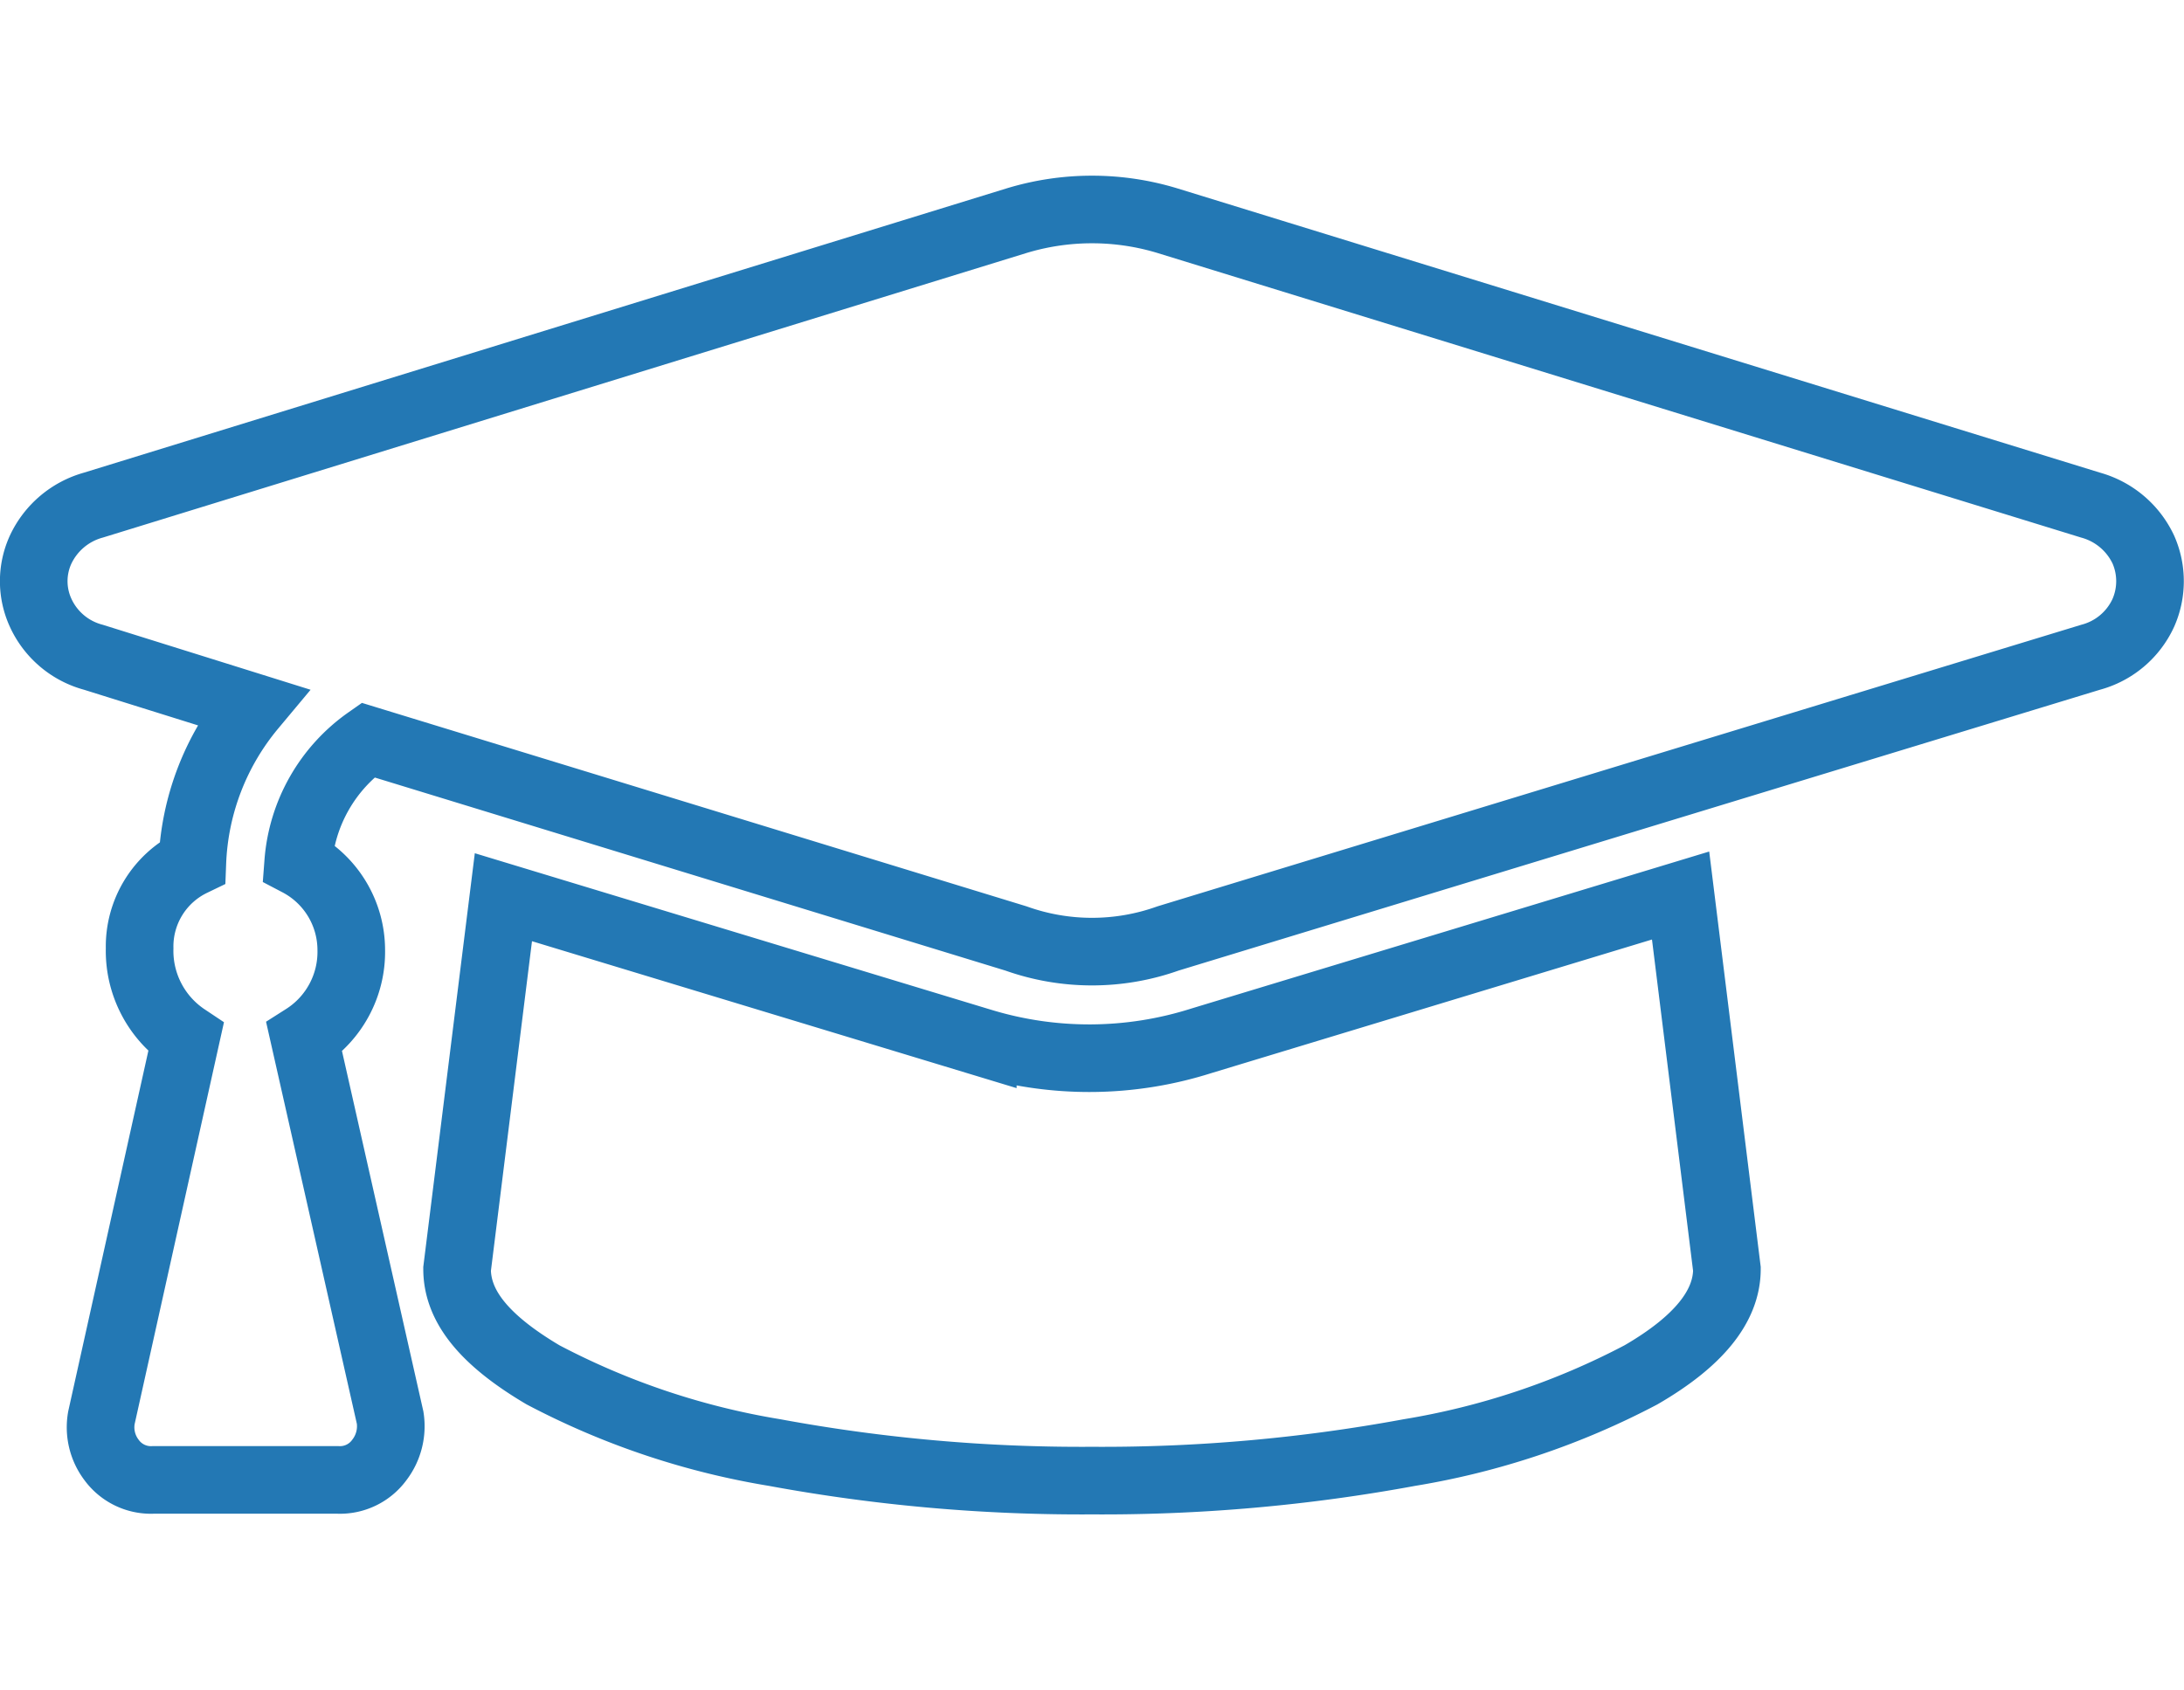 <svg xmlns="http://www.w3.org/2000/svg" height="50" viewBox="0 0 64.6 39.61"><defs><style>.cls-1{fill:none;stroke:#2378b4;stroke-miterlimit:10;stroke-width:2px;}</style></defs><title>アセット 5</title><g id="レイヤー_2" data-name="レイヤー 2"><g id="レイヤー_1-2" data-name="レイヤー 1"><path class="cls-1" d="M61.84,9.75a2.44,2.44,0,0,1,1.56,1.32,2.32,2.32,0,0,1,0,1.86,2.39,2.39,0,0,1-1.56,1.32L34.55,22.57a6.69,6.69,0,0,1-4.5,0L10.88,16.7a4.87,4.87,0,0,0-2.06,3.62,2.93,2.93,0,0,1,1.57,2.59A3,3,0,0,1,9,25.5l2.54,11.25A1.64,1.64,0,0,1,11.22,38a1.44,1.44,0,0,1-1.22.59H4.52A1.44,1.44,0,0,1,3.3,38,1.6,1.6,0,0,1,3,36.75L5.5,25.5a3.08,3.08,0,0,1-1.37-2.64,2.76,2.76,0,0,1,1.56-2.54,7.64,7.64,0,0,1,1.77-4.6l-4.7-1.47A2.39,2.39,0,0,1,1.2,12.93a2.24,2.24,0,0,1,0-1.86A2.44,2.44,0,0,1,2.76,9.75L30.05,1.34a7.67,7.67,0,0,1,4.5,0ZM35.53,25.6l14.18-4.3,1.37,11.05c0,1.11-.85,2.15-2.54,3.13a22.5,22.5,0,0,1-6.85,2.3,49.94,49.94,0,0,1-9.39.83,49.94,49.94,0,0,1-9.39-.83,22.5,22.5,0,0,1-6.85-2.3c-1.69-1-2.54-2-2.54-3.13l1.37-11,14.18,4.3A10.94,10.94,0,0,0,35.53,25.6Z"/></g></g></svg>